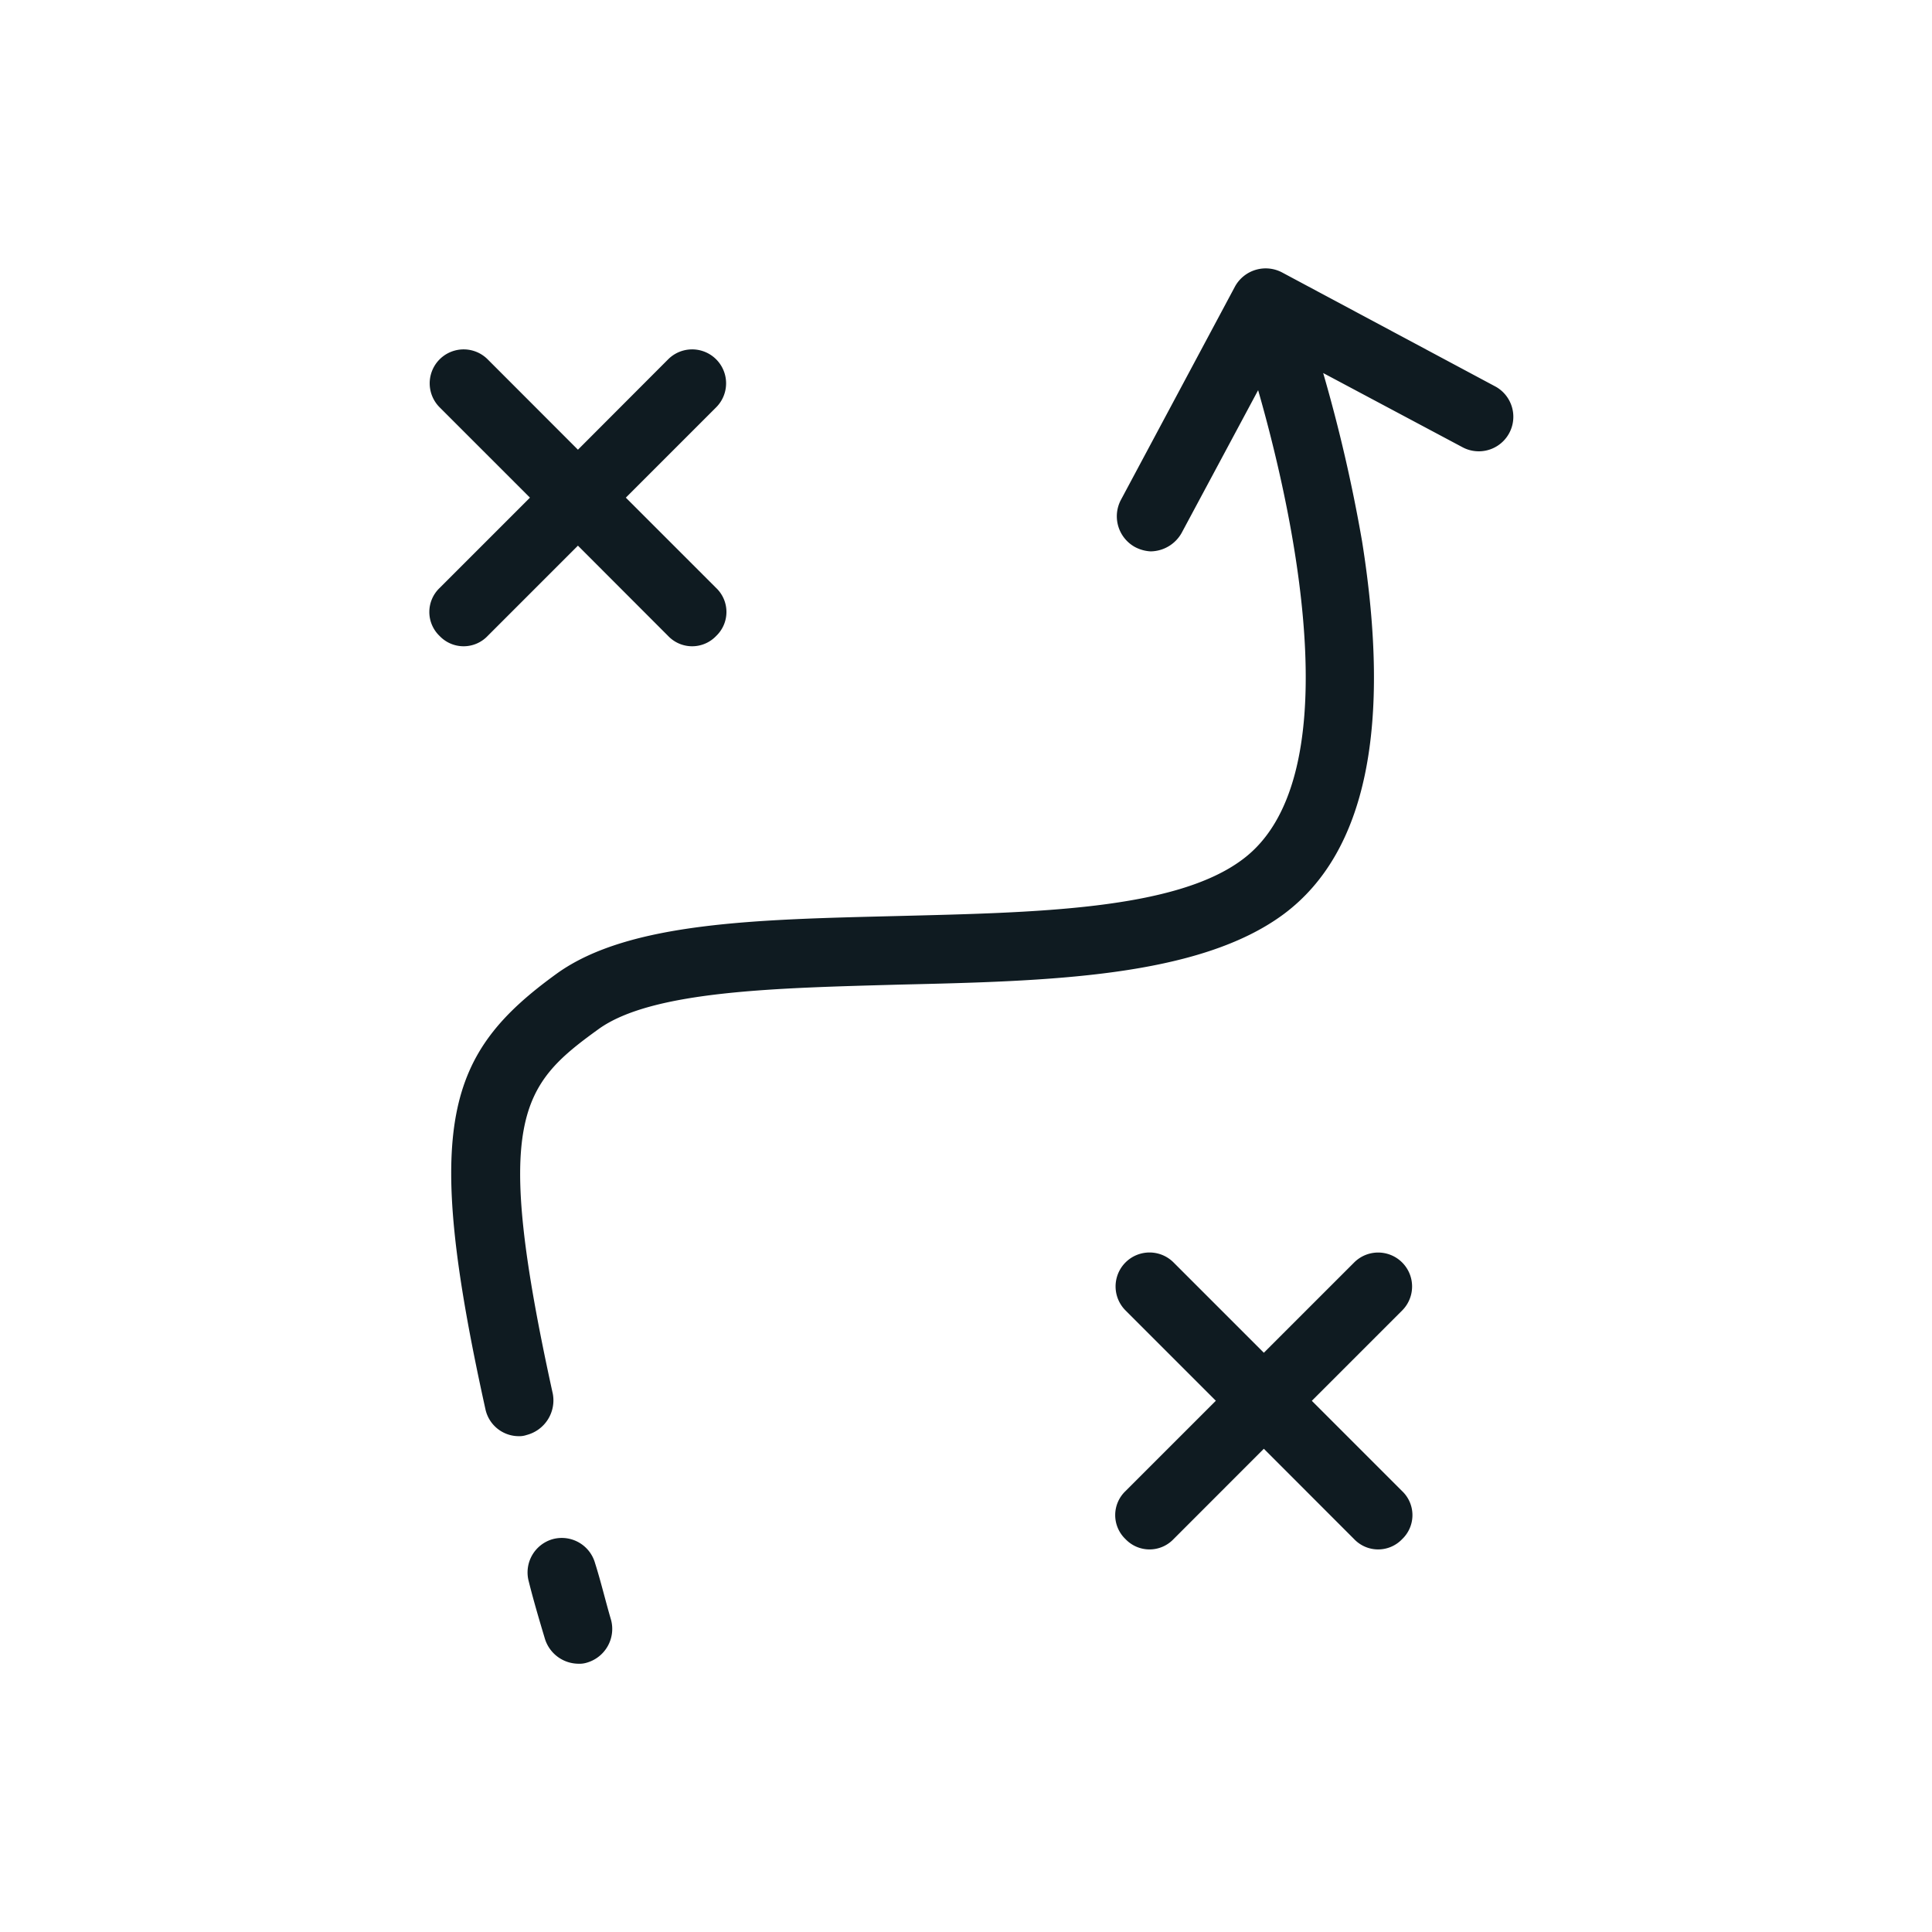 <svg xmlns="http://www.w3.org/2000/svg" width="72" height="72" viewBox="0 0 72 72">
  <g id="Group_5732" data-name="Group 5732" transform="translate(14387 -19392)">
    <rect id="Rectangle_1574" data-name="Rectangle 1574" width="72" height="72" transform="translate(-14387 19392)" fill="none"/>
    <path id="icons8-logistics" d="M21.383,18.642a1.235,1.235,0,0,0,1.789,0l3.366-3.366L29.9,18.642a1.235,1.235,0,0,0,1.789,0,1.235,1.235,0,0,0,0-1.789l-3.366-3.366,3.366-3.366A1.265,1.265,0,1,0,29.9,8.332L26.538,11.7,23.173,8.332a1.265,1.265,0,1,0-1.789,1.789l3.366,3.366-3.366,3.366A1.235,1.235,0,0,0,21.383,18.642ZM46.945,52.3a1.235,1.235,0,0,0,1.789,0L52.1,48.932,55.465,52.3a1.235,1.235,0,0,0,1.789,0,1.235,1.235,0,0,0,0-1.789l-3.366-3.366,3.366-3.366a1.265,1.265,0,0,0-1.789-1.789L52.1,45.354l-3.366-3.366a1.265,1.265,0,0,0-1.789,1.789l3.366,3.366-3.366,3.366A1.235,1.235,0,0,0,46.945,52.3ZM25.6,52.3a1.289,1.289,0,0,0-.895,1.576c.17.682.383,1.406.6,2.13a1.317,1.317,0,0,0,1.235.937.938.938,0,0,0,.341-.043,1.308,1.308,0,0,0,.895-1.576c-.213-.724-.383-1.448-.6-2.13A1.289,1.289,0,0,0,25.6,52.3ZM51.333,26.949c-2.514,1.917-7.8,2-12.909,2.13-5.155.128-9.969.213-12.653,2.13-4.132,2.982-5.027,5.624-2.684,16.232a1.273,1.273,0,0,0,1.235,1.022.832.832,0,0,0,.3-.043,1.333,1.333,0,0,0,.98-1.534c-2.258-10.267-1.193-11.5,1.7-13.59,2-1.448,6.689-1.534,11.2-1.661,5.5-.128,11.162-.256,14.357-2.641,3.067-2.3,4-6.987,2.9-13.888a57.922,57.922,0,0,0-1.448-6.263l5.2,2.769a1.287,1.287,0,0,0,1.235-2.258l-7.967-4.26a1.307,1.307,0,0,0-1.747.511l-4.26,7.967a1.307,1.307,0,0,0,.511,1.747,1.387,1.387,0,0,0,.6.17,1.343,1.343,0,0,0,1.15-.682l2.854-5.325C53.463,14.978,55.167,24.052,51.333,26.949Z" transform="translate(-14392 19397.059)" fill="#0f1b21"/>
  </g>
</svg>
